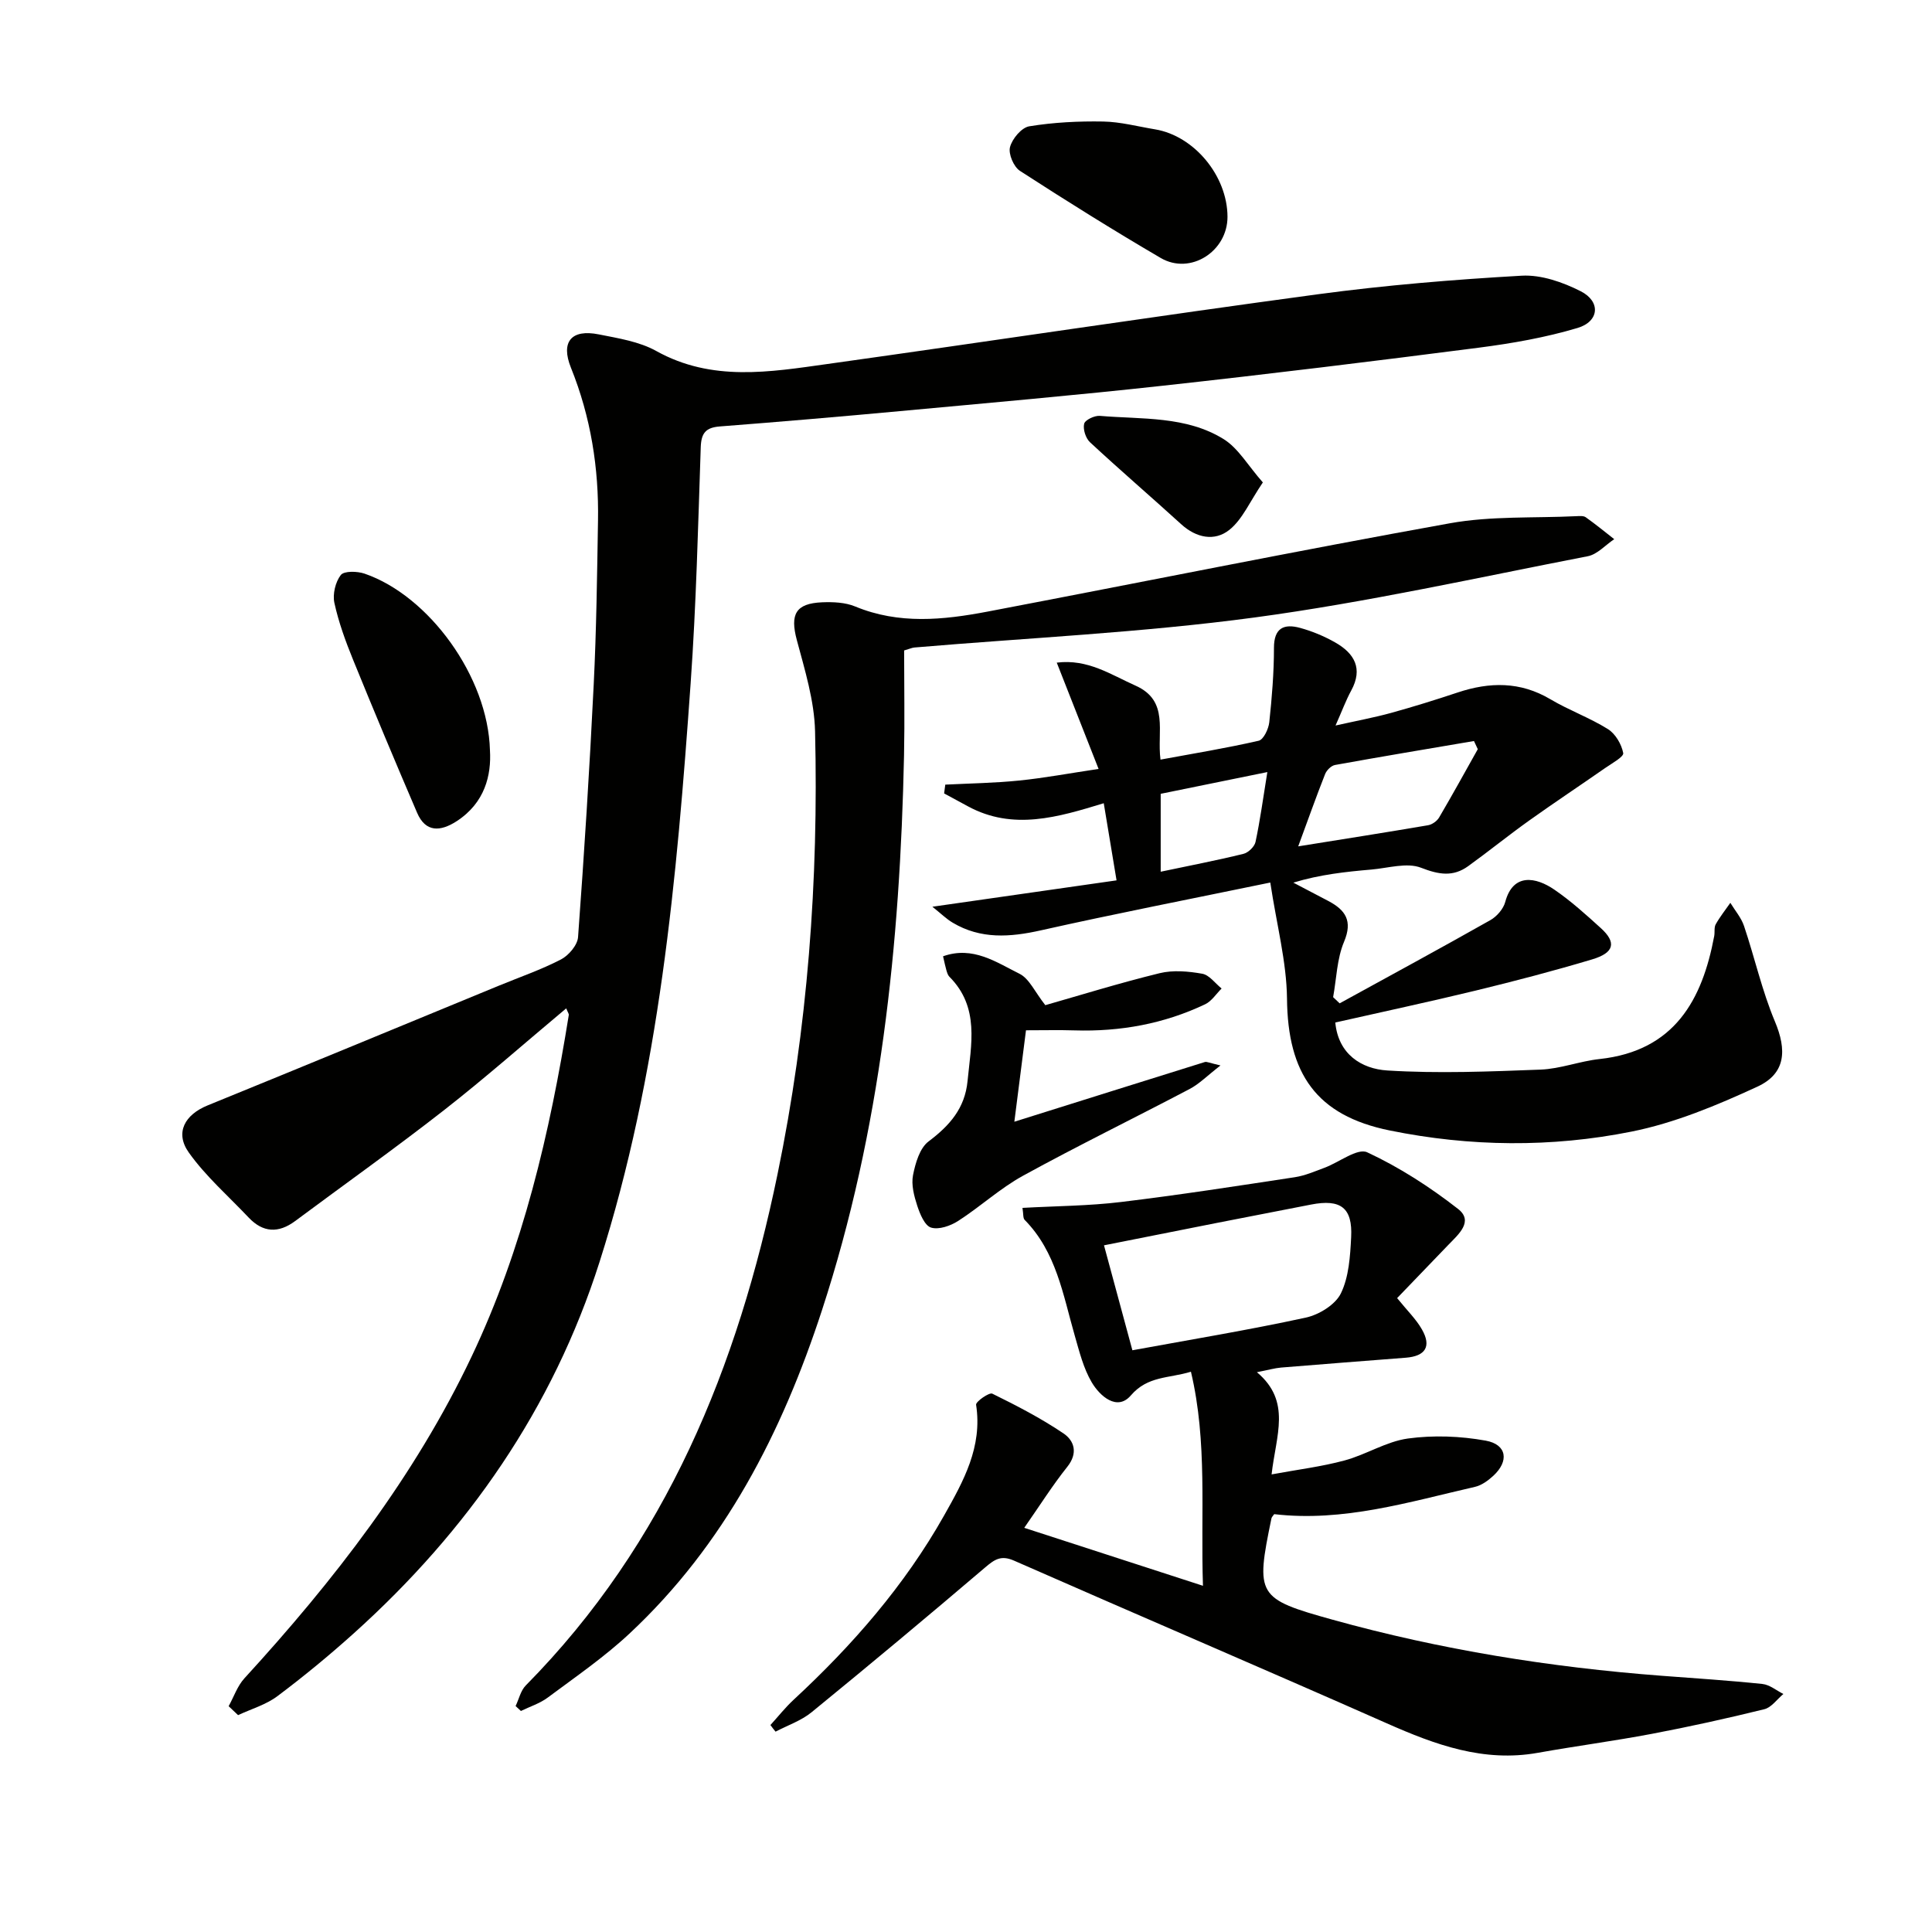 <svg enable-background="new 0 0 400 400" viewBox="0 0 400 400" xmlns="http://www.w3.org/2000/svg"><g fill="#010100"><path d="m47.34 353.25c1.07-1.94 1.81-4.19 3.27-5.78 18.51-20.22 35.24-41.76 47.04-66.63 10.63-22.38 16.2-46.33 20.11-70.69.04-.25-.2-.55-.53-1.38-8.53 7.13-16.73 14.38-25.33 21.1-10.09 7.88-20.53 15.3-30.8 22.94-3.44 2.55-6.64 2.42-9.62-.73-4.19-4.44-8.89-8.53-12.39-13.46-2.94-4.13-.8-7.85 3.9-9.76 20.14-8.2 40.22-16.52 60.33-24.8 4.3-1.77 8.72-3.29 12.83-5.42 1.59-.83 3.41-2.96 3.53-4.62 1.28-17.41 2.39-34.84 3.24-52.28.56-11.3.7-22.61.89-33.93.19-10.91-1.5-21.49-5.6-31.67-2.16-5.35.06-8.05 5.76-6.91 4.06.81 8.39 1.48 11.92 3.45 11.51 6.4 23.49 4.35 35.43 2.68 33.87-4.74 67.68-9.87 101.57-14.44 13.98-1.88 28.08-3.04 42.16-3.84 4.03-.23 8.52 1.34 12.22 3.22 4.18 2.12 3.86 6.25-.65 7.6-6.63 1.98-13.54 3.19-20.42 4.08-21.74 2.8-43.49 5.47-65.28 7.86-18.18 2-36.4 3.59-54.61 5.28-12.41 1.15-24.84 2.21-37.27 3.17-2.95.23-3.86 1.39-3.96 4.33-.55 16.29-.94 32.6-2.09 48.85-2.86 40.46-6.45 80.87-18.86 119.8-9.67 30.36-27.3 55.68-50.89 76.9-5.07 4.56-10.35 8.91-15.8 13-2.37 1.78-5.41 2.65-8.15 3.93-.66-.62-1.31-1.23-1.95-1.85z"/><path d="m159.51 357.15c1.6-1.76 3.08-3.64 4.82-5.25 12.16-11.26 22.96-23.64 31.14-38.14 4-7.09 7.97-14.19 6.62-22.92-.1-.63 2.71-2.61 3.35-2.3 5.05 2.48 10.09 5.09 14.74 8.23 2.24 1.51 3.06 4.08.79 6.92-3.04 3.81-5.65 7.96-8.91 12.63 12.49 4.05 24.37 7.9 37 12-.51-15.16.97-29.7-2.49-44.32-4.63 1.41-8.95.84-12.45 4.92-2.83 3.29-6.39.14-8.08-2.71-1.73-2.92-2.58-6.41-3.54-9.74-2.42-8.42-3.81-17.27-10.36-23.91-.36-.37-.24-1.22-.45-2.48 6.99-.39 13.74-.41 20.41-1.22 12.02-1.45 24-3.31 35.97-5.13 2.11-.32 4.14-1.21 6.16-1.96 3.02-1.12 6.82-4.13 8.83-3.2 6.67 3.1 13 7.19 18.82 11.73 3.29 2.57.05 5.29-2.02 7.44-3.54 3.67-7.07 7.35-10.6 11.02 2.11 2.61 3.94 4.37 5.14 6.49 2.01 3.52.72 5.53-3.34 5.85-8.61.67-17.23 1.33-25.83 2.04-1.29.11-2.55.48-5 .96 7.21 6.06 3.94 13.05 3.04 21.16 5.39-1 10.34-1.6 15.11-2.89 4.46-1.2 8.62-3.92 13.11-4.54 5.27-.72 10.87-.51 16.12.44 4.4.8 4.86 4.26 1.54 7.3-1.07.98-2.41 1.96-3.78 2.27-13.69 3.13-27.25 7.32-41.56 5.65-.22.33-.51.58-.57.87-3.31 16.01-3 16.63 12.69 20.99 22.3 6.2 45.04 9.85 68.1 11.6 6.96.53 13.93.97 20.87 1.7 1.5.16 2.89 1.35 4.33 2.07-1.31 1.09-2.47 2.8-3.96 3.16-7.72 1.9-15.5 3.62-23.31 5.1-7.82 1.48-15.73 2.52-23.56 3.92-11.24 2.01-21.24-1.66-31.27-6.1-25.67-11.36-51.48-22.38-77.17-33.68-2.7-1.19-4.03-.27-5.98 1.39-11.88 10.12-23.87 20.13-35.96 30-2.15 1.75-4.95 2.7-7.45 4.01-.36-.42-.71-.9-1.06-1.37zm74.94-77.59c12.17-2.23 24.09-4.2 35.89-6.76 2.74-.59 6.14-2.68 7.28-5.03 1.66-3.42 1.92-7.68 2.12-11.61.32-6.12-2.17-7.96-8.29-6.77-6.5 1.26-13.01 2.52-19.5 3.8-7.73 1.52-15.45 3.07-23.38 4.64 2.07 7.65 4 14.78 5.88 21.73z"/><path d="m263 182.72c-17 3.51-32.3 6.49-47.5 9.9-6.39 1.43-12.45 1.87-18.26-1.59-1.29-.76-2.38-1.85-4.2-3.3 13.36-1.91 25.58-3.66 38.13-5.46-.89-5.36-1.72-10.37-2.65-15.97-9.46 2.89-18.78 5.7-28.1.65-1.65-.89-3.3-1.79-4.95-2.68.08-.61.16-1.21.24-1.82 5.11-.26 10.24-.33 15.32-.85 5.23-.53 10.42-1.51 16.42-2.4-3.03-7.71-5.78-14.71-8.66-22.01 6.43-.8 11.18 2.48 16.28 4.75 7.08 3.14 4.42 9.53 5.2 15.33 6.88-1.27 13.65-2.38 20.33-3.91 1-.23 2.04-2.44 2.19-3.82.55-5.12.97-10.28.97-15.42 0-4.13 2.09-5.02 5.38-4.13 2.54.69 5.05 1.74 7.33 3.04 3.93 2.24 5.77 5.38 3.29 9.93-1.1 2.02-1.9 4.21-3.25 7.25 4.34-.97 7.96-1.64 11.5-2.61 4.63-1.28 9.23-2.71 13.79-4.23 6.61-2.2 12.95-2.3 19.19 1.4 3.84 2.28 8.13 3.82 11.91 6.18 1.56.97 2.82 3.14 3.17 4.96.15.78-2.36 2.14-3.75 3.11-5.24 3.65-10.56 7.18-15.76 10.89-4.26 3.04-8.34 6.35-12.58 9.41-3.14 2.27-6.08 1.77-9.76.34-2.93-1.14-6.82.07-10.27.37-5.34.46-10.67 1.03-16.18 2.71 2.42 1.27 4.85 2.53 7.27 3.81 3.52 1.87 5.06 4.09 3.23 8.44-1.48 3.52-1.56 7.62-2.26 11.46.45.43.9.85 1.35 1.28 10.42-5.72 20.86-11.38 31.21-17.23 1.34-.76 2.7-2.33 3.08-3.78 1.61-6 6.33-5.17 10.19-2.51 3.41 2.34 6.52 5.15 9.59 7.94 3.28 2.97 2.81 5.11-1.79 6.48-7.95 2.38-15.98 4.48-24.04 6.44-9.64 2.34-19.34 4.41-29.14 6.63.61 6.58 5.45 9.6 10.76 9.93 10.54.66 21.17.22 31.75-.18 4.09-.16 8.11-1.75 12.22-2.19 15.53-1.69 21.25-12.28 23.72-25.46.15-.81-.06-1.79.32-2.45.87-1.55 2-2.96 3.02-4.43.96 1.59 2.25 3.07 2.83 4.79 2.21 6.56 3.72 13.4 6.39 19.76 2.49 5.92 2.29 10.78-3.62 13.51-8.36 3.86-17.11 7.52-26.08 9.31-16.56 3.32-33.45 3.14-50.05-.24-15.2-3.09-21.12-11.77-21.26-27.31-.09-7.64-2.14-15.26-3.46-24.02zm42.96-27.61c-.26-.56-.53-1.13-.79-1.69-9.59 1.63-19.19 3.23-28.76 4.96-.8.14-1.76 1.1-2.07 1.91-1.85 4.67-3.52 9.42-5.56 14.94 9.6-1.54 18.25-2.9 26.87-4.37.85-.14 1.86-.86 2.3-1.6 2.75-4.68 5.36-9.43 8.01-14.15zm-43.57 4.74c-8.11 1.65-15.02 3.06-22.08 4.5v16.13c5.88-1.24 11.54-2.33 17.13-3.7 1-.24 2.29-1.48 2.5-2.46.95-4.45 1.56-8.98 2.45-14.47z"/><path d="m106.75 353.22c.69-1.44 1.05-3.2 2.11-4.27 29.12-29.49 43.89-66.03 52.11-105.8 6.26-30.27 8.52-60.9 7.78-91.74-.15-6.34-2.12-12.7-3.78-18.91-1.41-5.28-.28-7.57 5.24-7.8 2.28-.09 4.8.01 6.86.87 9.04 3.74 18.21 2.8 27.37 1.06 31.91-6.08 63.76-12.54 95.73-18.29 8.54-1.54 17.44-1.05 26.18-1.47.66-.03 1.49-.11 1.96.22 2.02 1.43 3.94 3.01 5.9 4.54-1.82 1.21-3.49 3.14-5.47 3.53-22.95 4.45-45.83 9.56-68.97 12.68-23.34 3.14-46.97 4.22-70.46 6.22-.47.04-.92.26-2.12.61 0 7.14.13 14.44-.02 21.73-.82 39-4.8 77.56-16.99 114.87-8.26 25.29-20.14 48.55-39.89 66.98-5.21 4.86-11.15 8.94-16.88 13.21-1.63 1.22-3.7 1.87-5.56 2.78-.38-.34-.74-.68-1.1-1.02z"/><path d="m212.42 213.31c-.83 6.52-1.64 12.88-2.41 18.93 13.28-4.17 26.35-8.28 39.44-12.36.4-.12.93.18 3.24.71-2.76 2.14-4.4 3.83-6.38 4.87-11.46 6.03-23.11 11.71-34.46 17.94-4.77 2.61-8.87 6.42-13.47 9.38-1.58 1.02-4 1.87-5.61 1.38-1.32-.4-2.3-2.81-2.86-4.51-.66-2.02-1.27-4.35-.88-6.34.49-2.49 1.39-5.61 3.22-6.99 4.36-3.28 7.52-6.85 8.07-12.49.73-7.58 2.56-15.28-3.77-21.62-.32-.32-.47-.87-.61-1.33-.23-.78-.38-1.57-.69-2.89 6.19-2.21 11.04 1.25 15.83 3.62 2.02 1 3.17 3.75 5.34 6.5 6.88-1.96 15.21-4.55 23.66-6.62 2.79-.68 5.95-.4 8.83.11 1.47.26 2.68 1.99 4.01 3.06-1.12 1.11-2.06 2.62-3.4 3.26-8.54 4.06-17.6 5.7-27.05 5.41-3.15-.1-6.31-.02-10.05-.02z"/><path d="m101.44 155.35c.31 5.11-1.03 10.89-6.94 14.7-3.3 2.12-6.38 2.35-8.15-1.79-4.51-10.5-8.93-21.05-13.24-31.64-1.56-3.83-3-7.77-3.88-11.8-.39-1.8.21-4.33 1.33-5.77.68-.87 3.39-.8 4.9-.29 13.33 4.57 25.58 21.33 25.98 36.59z"/><path d="m254.14 44.87c.02 7.18-7.69 12.13-13.83 8.54-9.86-5.77-19.56-11.83-29.15-18.04-1.29-.84-2.42-3.51-2.05-4.91.45-1.73 2.39-4.05 3.99-4.31 5.02-.82 10.18-1.08 15.28-.99 3.6.06 7.18 1.03 10.77 1.62 8.1 1.35 14.96 9.63 14.99 18.09z"/><path d="m261.46 99.88c-2.71 3.99-4.22 7.65-6.93 9.82-3.04 2.43-6.84 1.69-9.97-1.16-6.26-5.7-12.68-11.21-18.88-16.97-.9-.83-1.49-2.68-1.22-3.83.18-.79 2.15-1.73 3.24-1.64 8.72.74 17.87-.01 25.65 4.82 3.05 1.9 5.05 5.5 8.11 8.96z"/></g></svg>